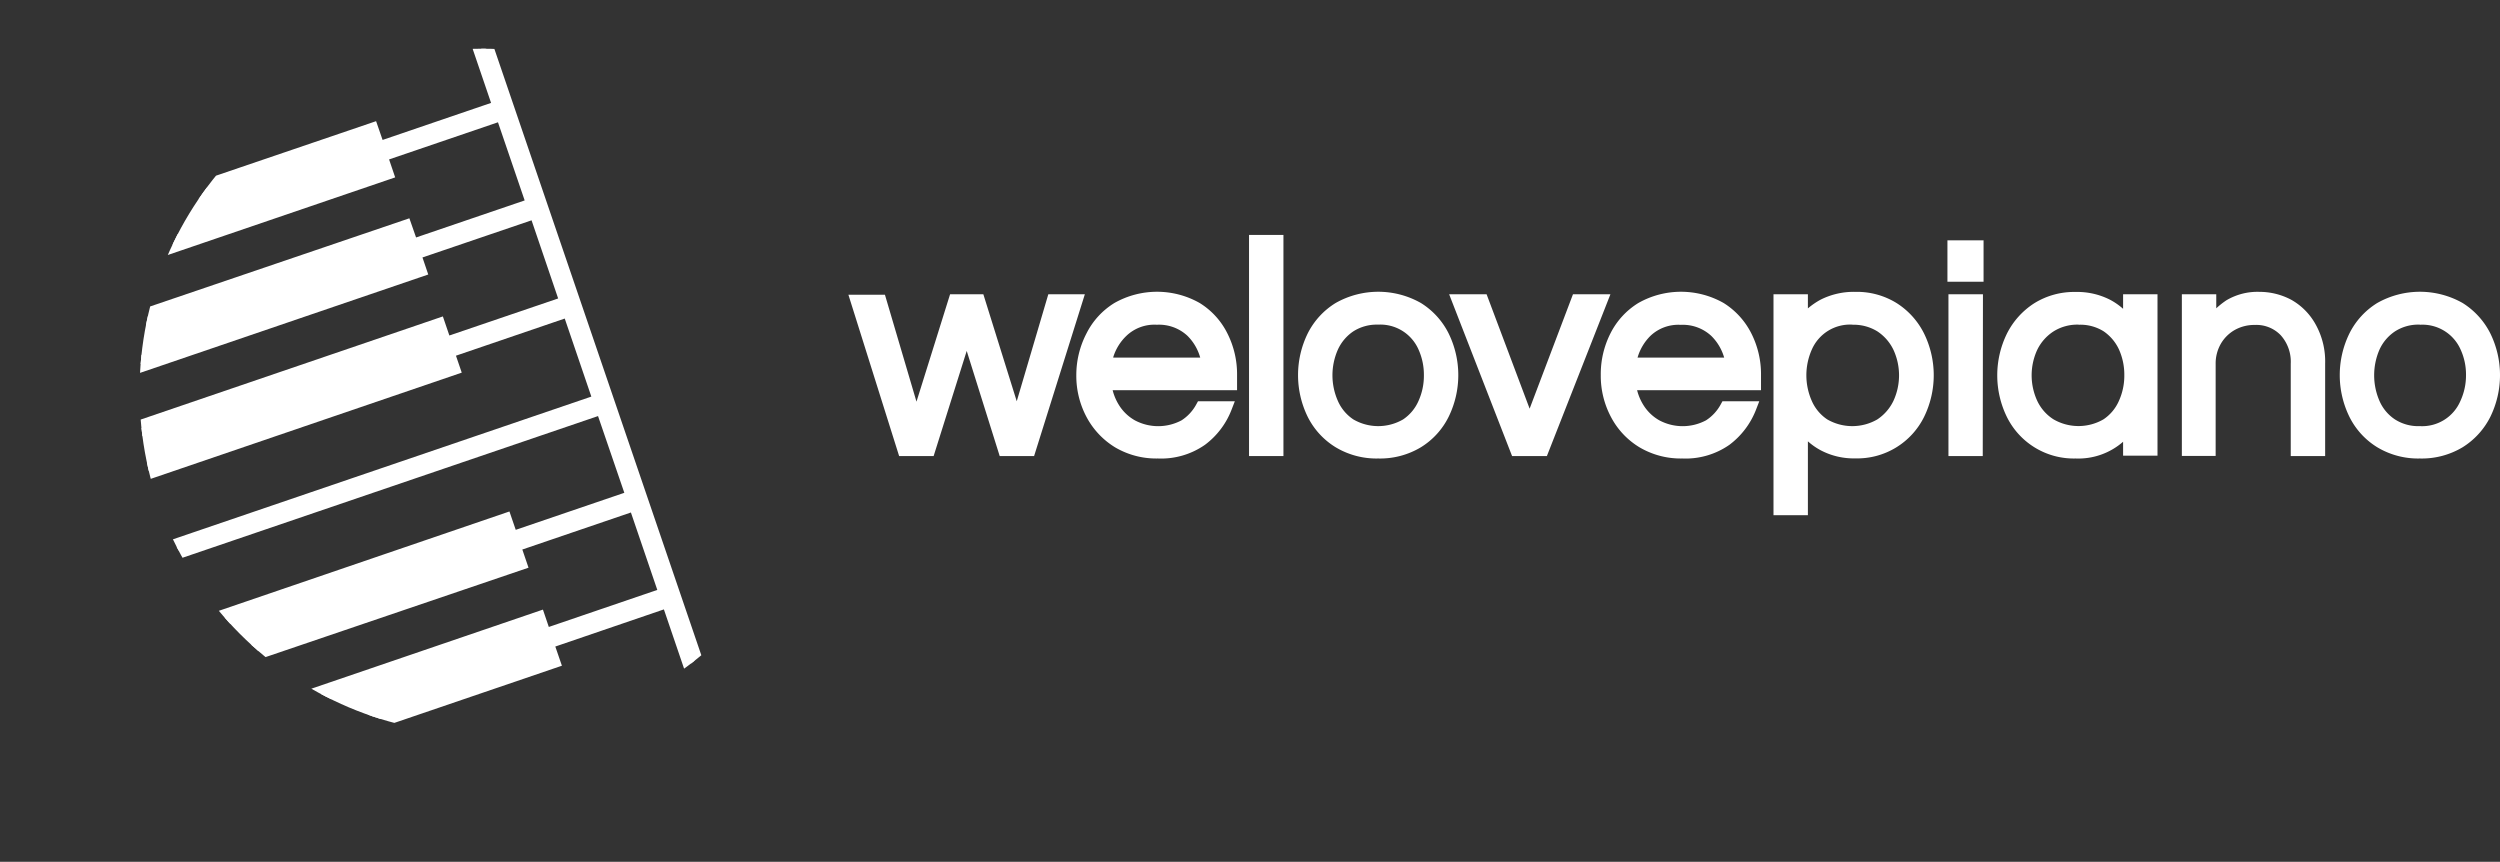 <?xml version="1.0" encoding="UTF-8"?>
<svg xmlns="http://www.w3.org/2000/svg" xmlns:xlink="http://www.w3.org/1999/xlink" id="Ebene_1" data-name="Ebene 1" viewBox="0 0 246.35 84.92">
  <rect x="0" y="0" width="246.35" height="84.92" fill="#333333" stroke="none"/>
  <defs>
    <style>.cls-1{fill:none;}.cls-2{fill:#fff;}.cls-3{clip-path:url(#clip-path);}</style>
    <clipPath id="clip-path">
      <circle class="cls-1" cx="47.53" cy="38.58" r="33.78"></circle>
    </clipPath>
  </defs>
  <path class="cls-2" d="M89,44.35,84.42,29.63h2.36l3.53,12,3.74-12h2.42l3.74,12,3.53-12h2.36l-4.63,14.72H98.94L95.26,32.6,91.58,44.35Z"></path>
  <path class="cls-2" d="M101.9,44.94H98.51L95.26,34.58,92,44.94h-3.4l-5-15.9h3.6l3.11,10.54L93.62,29H96.9l3.29,10.54L103.3,29h3.6Zm-2.53-1.18H101l4.25-13.54h-1.11l-4,13.43L96,30.22H94.49L90.3,43.65l-4-13.43H85.23l4.25,13.54h1.66l4.12-13.13Z"></path>
  <path class="cls-2" d="M114.1,44.59a7.38,7.38,0,0,1-3.91-1,7,7,0,0,1-2.61-2.75,8,8,0,0,1-.93-3.83,8.29,8.29,0,0,1,.89-3.84,6.81,6.81,0,0,1,2.53-2.74,7.95,7.95,0,0,1,7.79,0,6.77,6.77,0,0,1,2.51,2.74,8.29,8.29,0,0,1,.89,3.84v.88H108.92a6,6,0,0,0,.84,2.37A4.87,4.87,0,0,0,111.54,42a5.2,5.2,0,0,0,2.59.63,4.69,4.69,0,0,0,2.62-.69,4.77,4.77,0,0,0,1.65-1.78h2.42a7.23,7.23,0,0,1-2.43,3.23A7,7,0,0,1,114.1,44.59ZM109,35.81h10a5.42,5.42,0,0,0-1.59-3.15A4.68,4.68,0,0,0,114,31.39a4.63,4.63,0,0,0-3.4,1.27A5.69,5.69,0,0,0,109,35.81Z"></path>
  <path class="cls-2" d="M114.1,45.18a8,8,0,0,1-4.22-1.1,7.77,7.77,0,0,1-2.82-3,8.64,8.64,0,0,1-1-4.11,8.89,8.89,0,0,1,1-4.11,7.42,7.42,0,0,1,2.75-3,8.52,8.52,0,0,1,8.41,0,7.37,7.37,0,0,1,2.73,3,8.89,8.89,0,0,1,.95,4.11v1.48H109.64a5.1,5.1,0,0,0,.62,1.46,4.37,4.37,0,0,0,1.57,1.51,4.89,4.89,0,0,0,4.6,0,4.28,4.28,0,0,0,1.45-1.57l.17-.31h3.63l-.31.8a7.81,7.81,0,0,1-2.63,3.49A7.54,7.54,0,0,1,114.1,45.18ZM114,30a6.76,6.76,0,0,0-3.58.93,6.3,6.3,0,0,0-2.32,2.51,7.76,7.76,0,0,0-.82,3.57,7.45,7.45,0,0,0,.86,3.55,6.53,6.53,0,0,0,2.39,2.53,7,7,0,0,0,3.61.93A6.41,6.41,0,0,0,118,42.86a6.58,6.58,0,0,0,1.87-2.16h-1.16a5.46,5.46,0,0,1-1.66,1.69,5.37,5.37,0,0,1-3,.79,5.67,5.67,0,0,1-2.88-.72,5.37,5.37,0,0,1-2-1.91,6.33,6.33,0,0,1-.92-2.6l-.1-.67h12.43V37a7.76,7.76,0,0,0-.82-3.57,6.33,6.33,0,0,0-2.3-2.51A6.75,6.75,0,0,0,114,30Zm5,6.42H108.25l.12-.69a6.23,6.23,0,0,1,1.77-3.47,5.79,5.79,0,0,1,7.64,0,6,6,0,0,1,1.77,3.48l.1.68Zm-9.27-1.18h8.54A4.88,4.88,0,0,0,117,33.08,4.11,4.11,0,0,0,114,32a4,4,0,0,0-3,1.09A4.93,4.93,0,0,0,109.69,35.22Z"></path>
  <path class="cls-2" d="M123.67,44.35V23.74h2.21V44.35Z"></path>
  <path class="cls-2" d="M126.47,44.94h-3.39V23.15h3.39Zm-2.21-1.18h1V24.33h-1Z"></path>
  <path class="cls-2" d="M135.81,44.59a7.23,7.23,0,0,1-3.89-1,6.78,6.78,0,0,1-2.53-2.75,8.71,8.71,0,0,1,0-7.67,6.81,6.81,0,0,1,2.53-2.74,7.95,7.95,0,0,1,7.79,0,6.77,6.77,0,0,1,2.51,2.74,8.71,8.71,0,0,1,0,7.67,6.73,6.73,0,0,1-2.51,2.75A7.22,7.22,0,0,1,135.81,44.59Zm0-2a4.66,4.66,0,0,0,4.5-2.81,6.89,6.89,0,0,0,0-5.58,4.71,4.71,0,0,0-4.5-2.8,4.76,4.76,0,0,0-4.51,2.8,6.89,6.89,0,0,0,0,5.58,4.77,4.77,0,0,0,1.74,2A4.85,4.85,0,0,0,135.81,42.58Z"></path>
  <path class="cls-2" d="M135.81,45.18a7.81,7.81,0,0,1-4.2-1.11,7.38,7.38,0,0,1-2.75-3,9.34,9.34,0,0,1,0-8.21,7.42,7.42,0,0,1,2.75-3,8.52,8.52,0,0,1,8.41,0,7.44,7.44,0,0,1,2.73,3,9.34,9.34,0,0,1,0,8.21,7.34,7.34,0,0,1-2.73,3A7.8,7.8,0,0,1,135.81,45.18Zm0-15.2a6.76,6.76,0,0,0-3.58.93,6.3,6.3,0,0,0-2.32,2.51,7.76,7.76,0,0,0-.82,3.57,7.83,7.83,0,0,0,.82,3.56,6.33,6.33,0,0,0,2.32,2.52,7.37,7.37,0,0,0,7.17,0,6.35,6.35,0,0,0,2.3-2.52,7.83,7.83,0,0,0,.82-3.56,7.76,7.76,0,0,0-.82-3.57,6.33,6.33,0,0,0-2.3-2.51A6.75,6.75,0,0,0,135.81,30Zm0,13.2A5.34,5.34,0,0,1,130.76,40a7.32,7.32,0,0,1-.64-3,7.16,7.16,0,0,1,.65-3.05,5.34,5.34,0,0,1,5-3.14,5.31,5.31,0,0,1,5,3.14,7.54,7.54,0,0,1,0,6.08,5.29,5.29,0,0,1-5,3.16Zm0-11.19a4.29,4.29,0,0,0-2.45.66,4.34,4.34,0,0,0-1.52,1.79,6.24,6.24,0,0,0,0,5.08,4.21,4.21,0,0,0,1.52,1.81,4.88,4.88,0,0,0,4.9,0,4.22,4.22,0,0,0,1.51-1.8,6,6,0,0,0,.54-2.54,6.06,6.06,0,0,0-.53-2.55,4.11,4.11,0,0,0-4-2.45Z"></path>
  <path class="cls-2" d="M149.44,44.35l-5.77-14.72h2.41L150.73,42l4.63-12.37h2.41L152,44.35Z"></path>
  <path class="cls-2" d="M152.43,44.94H149L142.8,29h3.69l4.24,11.27L155,29h3.69Zm-2.59-1.18h1.79l5.28-13.54h-1.14l-5,13.46-5.07-13.46h-1.14Z"></path>
  <path class="cls-2" d="M165.78,44.59a7.41,7.41,0,0,1-3.92-1,7.09,7.09,0,0,1-2.6-2.75,8,8,0,0,1-.93-3.83,8.29,8.29,0,0,1,.89-3.84,6.75,6.75,0,0,1,2.53-2.74,7.95,7.95,0,0,1,7.79,0,6.91,6.91,0,0,1,2.51,2.74,8.29,8.29,0,0,1,.89,3.84v.88H160.6a6,6,0,0,0,.84,2.37A4.79,4.79,0,0,0,163.22,42a5.18,5.18,0,0,0,2.59.63,4.71,4.71,0,0,0,2.62-.69,4.77,4.77,0,0,0,1.65-1.78h2.41a7.23,7.23,0,0,1-2.43,3.23A6.93,6.93,0,0,1,165.78,44.59Zm-5.15-8.78h10a5.54,5.54,0,0,0-1.59-3.15,5.21,5.21,0,0,0-6.82,0A5.67,5.67,0,0,0,160.63,35.81Z"></path>
  <path class="cls-2" d="M165.78,45.18a8,8,0,0,1-4.22-1.1,7.62,7.62,0,0,1-2.82-3,8.64,8.64,0,0,1-1-4.11,8.89,8.89,0,0,1,.95-4.11,7.42,7.42,0,0,1,2.75-3,8.52,8.52,0,0,1,8.41,0,7.51,7.51,0,0,1,2.73,3,8.89,8.89,0,0,1,.95,4.11v1.48H161.32a5.1,5.1,0,0,0,.62,1.46,4.37,4.37,0,0,0,1.57,1.51,4.89,4.89,0,0,0,4.6,0,4.28,4.28,0,0,0,1.45-1.57l.17-.31h3.63l-.31.8a7.88,7.88,0,0,1-2.63,3.49A7.54,7.54,0,0,1,165.78,45.18ZM165.63,30a6.75,6.75,0,0,0-3.57.93,6.3,6.3,0,0,0-2.32,2.51,7.76,7.76,0,0,0-.82,3.57,7.45,7.45,0,0,0,.86,3.55,6.46,6.46,0,0,0,2.39,2.53,6.92,6.92,0,0,0,3.61.93,6.41,6.41,0,0,0,3.93-1.14,6.55,6.55,0,0,0,1.86-2.16h-1.15a5.39,5.39,0,0,1-1.67,1.69,5.31,5.31,0,0,1-2.94.79,5.67,5.67,0,0,1-2.88-.72,5.47,5.47,0,0,1-2-1.91A6.63,6.63,0,0,1,160,38l-.09-.67h12.42V37a7.75,7.75,0,0,0-.81-3.57,6.28,6.28,0,0,0-2.31-2.51A6.73,6.73,0,0,0,165.63,30Zm5,6.42H159.93l.11-.69a6.31,6.31,0,0,1,1.78-3.47,5.79,5.79,0,0,1,7.64,0,6,6,0,0,1,1.76,3.48l.11.68Zm-9.27-1.18h8.54a4.88,4.88,0,0,0-1.27-2.14,4.12,4.12,0,0,0-3-1.09,4,4,0,0,0-3,1.09A4.93,4.93,0,0,0,161.37,35.22Z"></path>
  <path class="cls-2" d="M175.35,50.18V29.63h2.21V32a5.88,5.88,0,0,1,2.13-1.89,6.56,6.56,0,0,1,3.14-.7,6.84,6.84,0,0,1,3.75,1,6.93,6.93,0,0,1,2.49,2.74,8.71,8.71,0,0,1,0,7.67,6.76,6.76,0,0,1-6.24,3.77,6.45,6.45,0,0,1-3.14-.72,6.3,6.3,0,0,1-2.13-1.9v8.21Zm7.19-7.6a4.82,4.82,0,0,0,4.59-2.81,6.59,6.59,0,0,0,0-5.58,4.88,4.88,0,0,0-4.59-2.8,4.76,4.76,0,0,0-4.51,2.8,6.89,6.89,0,0,0,0,5.58,4.77,4.77,0,0,0,1.74,2A4.87,4.87,0,0,0,182.54,42.58Z"></path>
  <path class="cls-2" d="M178.15,50.77h-3.39V29h3.39v1.39a7.12,7.12,0,0,1,1.27-.87,7.27,7.27,0,0,1,3.41-.76,7.43,7.43,0,0,1,4.07,1.11,7.51,7.51,0,0,1,2.7,3,9.34,9.34,0,0,1,0,8.21,7.35,7.35,0,0,1-6.77,4.09,7,7,0,0,1-3.42-.8,6.61,6.61,0,0,1-1.26-.88Zm-2.21-1.18h1v-9.5L178,41.63A5.75,5.75,0,0,0,180,43.35a5.86,5.86,0,0,0,2.85.65,6.28,6.28,0,0,0,3.44-.93,6.38,6.38,0,0,0,2.28-2.52,8.25,8.25,0,0,0,0-7.13,6.36,6.36,0,0,0-2.28-2.51,6.28,6.28,0,0,0-3.44-.93,6,6,0,0,0-2.86.63,5.27,5.27,0,0,0-1.92,1.71L177,33.9V30.22h-1Zm6.6-6.41a5.34,5.34,0,0,1-5-3.16,7.32,7.32,0,0,1-.64-3,7.16,7.16,0,0,1,.65-3.05,5.34,5.34,0,0,1,5-3.14,5.53,5.53,0,0,1,3.13.87,5.65,5.65,0,0,1,2,2.26,7.18,7.18,0,0,1,0,6.1,5.51,5.51,0,0,1-2,2.28A5.61,5.61,0,0,1,182.54,43.18Zm0-11.19a4.11,4.11,0,0,0-4,2.45,6.24,6.24,0,0,0,0,5.08,4.21,4.21,0,0,0,1.52,1.81,4.93,4.93,0,0,0,4.93,0,4.55,4.55,0,0,0,1.58-1.81,6,6,0,0,0,0-5.07,4.51,4.51,0,0,0-1.58-1.8A4.45,4.45,0,0,0,182.54,32Z"></path>
  <path class="cls-2" d="M192.49,27.16V24.27h2.38v2.89Zm.09,17.19V29.63h2.2V44.35Z"></path>
  <path class="cls-2" d="M195.38,44.94H192V29h3.4Zm-2.21-1.18h1V30.22h-1Zm2.29-16H191.9V23.68h3.56Zm-2.38-1.19h1.2v-1.7h-1.2Z"></path>
  <path class="cls-2" d="M204.53,44.59a6.76,6.76,0,0,1-6.24-3.77,8.71,8.71,0,0,1,0-7.67,6.93,6.93,0,0,1,2.49-2.74,6.84,6.84,0,0,1,3.75-1,6.56,6.56,0,0,1,3.14.71A6,6,0,0,1,209.8,32V29.63H212V44.35H209.8V42a6.14,6.14,0,0,1-2.13,1.88A6.56,6.56,0,0,1,204.53,44.59Zm.3-2a4.66,4.66,0,0,0,4.5-2.81,6.89,6.89,0,0,0,0-5.58,4.71,4.71,0,0,0-4.5-2.8,5,5,0,0,0-2.8.77,5,5,0,0,0-1.8,2,6.59,6.59,0,0,0,0,5.58,4.9,4.9,0,0,0,1.8,2A5,5,0,0,0,204.83,42.58Z"></path>
  <path class="cls-2" d="M204.53,45.18a7.35,7.35,0,0,1-6.77-4.09,9.34,9.34,0,0,1,0-8.21,7.59,7.59,0,0,1,2.7-3,7.43,7.43,0,0,1,4.07-1.11,7.11,7.11,0,0,1,3.42.78,6.61,6.61,0,0,1,1.26.88V29h3.39v15.9h-3.39V43.53a6.69,6.69,0,0,1-4.68,1.65Zm0-15.2a6.16,6.16,0,0,0-5.71,3.44,8.16,8.16,0,0,0,0,7.13A6.15,6.15,0,0,0,204.53,44a6,6,0,0,0,2.86-.64,5.65,5.65,0,0,0,1.93-1.7l1.07-1.54v3.64h1V30.22h-1v3.71l-1.08-1.58a5.42,5.42,0,0,0-1.92-1.73A6,6,0,0,0,204.53,30Zm.3,13.2A5.52,5.52,0,0,1,199.7,40a7.18,7.18,0,0,1,0-6.1,5.55,5.55,0,0,1,5.13-3.13,5.31,5.31,0,0,1,5,3.14,7.54,7.54,0,0,1,0,6.08,5.29,5.29,0,0,1-5,3.16Zm0-11.19a4.42,4.42,0,0,0-2.48.67,4.51,4.51,0,0,0-1.59,1.79,6,6,0,0,0,0,5.07,4.33,4.33,0,0,0,1.59,1.8,4.91,4.91,0,0,0,4.93,0,4.22,4.22,0,0,0,1.51-1.8,6,6,0,0,0,.54-2.54,6.06,6.06,0,0,0-.53-2.55,4.41,4.41,0,0,0-1.52-1.79A4.33,4.33,0,0,0,204.83,32Z"></path>
  <path class="cls-2" d="M215.54,44.35V29.63h2.21v2.3a7.41,7.41,0,0,1,1.94-1.8,5.4,5.4,0,0,1,2.95-.74,6,6,0,0,1,2.87.72,5.69,5.69,0,0,1,2.18,2.15,6.87,6.87,0,0,1,.84,3.52v8.57h-2.21V35.84a4.49,4.49,0,0,0-1.15-3.22,3.88,3.88,0,0,0-3-1.23A4.54,4.54,0,0,0,220,32a4.26,4.26,0,0,0-1.6,1.58,4.44,4.44,0,0,0-.61,2.34v8.48Z"></path>
  <path class="cls-2" d="M229.12,44.94h-3.39v-9.1a3.9,3.9,0,0,0-1-2.82,3.32,3.32,0,0,0-2.54-1,3.94,3.94,0,0,0-1.95.48,3.7,3.7,0,0,0-1.39,1.36,3.89,3.89,0,0,0-.52,2v9.07H215V29h3.39v1.38a8.13,8.13,0,0,1,1-.79,6,6,0,0,1,3.26-.83,6.66,6.66,0,0,1,3.15.79A6.23,6.23,0,0,1,228.2,32a7.48,7.48,0,0,1,.92,3.82Zm-2.21-1.18h1v-8a6.34,6.34,0,0,0-.76-3.22,5.08,5.08,0,0,0-2-1.93,5.41,5.41,0,0,0-2.59-.65,4.81,4.81,0,0,0-2.63.65,6.88,6.88,0,0,0-1.79,1.65l-1.06,1.42V30.22h-1V43.76h1V35.87a5,5,0,0,1,.69-2.64,4.74,4.74,0,0,1,1.82-1.79,5.17,5.17,0,0,1,2.53-.64,4.49,4.49,0,0,1,3.4,1.41,5.12,5.12,0,0,1,1.31,3.63Z"></path>
  <path class="cls-2" d="M238.45,44.59a7.26,7.26,0,0,1-3.89-1A6.85,6.85,0,0,1,232,40.82a8.8,8.8,0,0,1,0-7.67,6.88,6.88,0,0,1,2.53-2.74,7.95,7.95,0,0,1,7.79,0,6.86,6.86,0,0,1,2.52,2.74,8.8,8.8,0,0,1,0,7.67,6.82,6.82,0,0,1-2.52,2.75A7.22,7.22,0,0,1,238.45,44.59Zm0-2A4.68,4.68,0,0,0,243,39.77a6.89,6.89,0,0,0,0-5.58,5,5,0,0,0-1.73-2,4.84,4.84,0,0,0-2.78-.77,4.74,4.74,0,0,0-4.5,2.8,6.89,6.89,0,0,0,0,5.58,4.81,4.81,0,0,0,1.73,2A4.89,4.89,0,0,0,238.45,42.58Z"></path>
  <path class="cls-2" d="M238.45,45.18a7.81,7.81,0,0,1-4.2-1.11,7.36,7.36,0,0,1-2.74-3,9.34,9.34,0,0,1,0-8.21,7.4,7.4,0,0,1,2.74-3,8.54,8.54,0,0,1,8.42,0,7.51,7.51,0,0,1,2.73,3,9.34,9.34,0,0,1,0,8.21,7.48,7.48,0,0,1-2.73,3A7.81,7.81,0,0,1,238.45,45.18Zm0-15.2a6.79,6.79,0,0,0-3.58.93,6.21,6.21,0,0,0-2.31,2.51,7.76,7.76,0,0,0-.82,3.57,7.83,7.83,0,0,0,.82,3.56,6.23,6.23,0,0,0,2.31,2.52,7.37,7.37,0,0,0,7.17,0,6.28,6.28,0,0,0,2.3-2.52,8.2,8.2,0,0,0,0-7.13A6.35,6.35,0,0,0,242,30.91,6.73,6.73,0,0,0,238.45,30Zm0,13.2a5.5,5.5,0,0,1-3.09-.87,5.43,5.43,0,0,1-2-2.29,7.54,7.54,0,0,1,0-6.08,5.55,5.55,0,0,1,10.08,0,7.43,7.43,0,0,1,0,6.08,5.39,5.39,0,0,1-1.93,2.29A5.47,5.47,0,0,1,238.45,43.18Zm0-11.19a4.24,4.24,0,0,0-2.44.66,4.29,4.29,0,0,0-1.53,1.79,6.35,6.35,0,0,0,0,5.08A4.17,4.17,0,0,0,236,41.33a4.24,4.24,0,0,0,2.44.66,4.1,4.1,0,0,0,4-2.46A6,6,0,0,0,243,37a5.91,5.91,0,0,0-.53-2.55,4.11,4.11,0,0,0-4-2.45Z"></path>
  <g class="cls-3">
    <path class="cls-2" d="M1,16.58,46.57,1l.12.37L69.42,68l.12.35L24,83.89l-.12-.34q-1.17-3.43-2.35-6.89c0-.07,0-.16-.08-.2s-.13,0-.2-.07l-1.37-4c.19-.08.13-.21.08-.34-.37-1.08-.73-2.16-1.1-3.23-.23-.66-.45-1.32-.67-2-.05-.13-.08-.24-.25-.15l-1.36-4c.25-.07.11-.23.07-.35q-2.49-7.32-5-14.64a.34.34,0,0,0-.05-.16.73.73,0,0,0-.21-.06l-1.38-4c.26,0,.13-.16.1-.26L9,39.84,8.35,38c0-.12-.08-.24-.25-.14l-1.36-4c.19,0,.13-.17.09-.3L5.74,30.34,5.08,28.4c0-.13-.08-.24-.24-.14l-1.37-4c.23-.06.13-.2.08-.32-.81-2.39-1.62-4.77-2.44-7.16A1.21,1.21,0,0,0,1,16.58ZM14.53,54.87,59.3,39.59l-3.15-9.23L43.9,34.54l.57,1.67L12,47.31ZM59.44,40,14.66,55.24l2.49,7.3L49.69,51.43l.62,1.81,12.24-4.17ZM4,24.08,36.56,13l.63,1.86,12.23-4.18L46.31,1.54,1.54,16.82ZM69,68.13,65.94,59,53.69,63.2l.65,1.89L21.81,76.2l2.46,7.21ZM10.59,43.32,43.13,32.21l.64,1.88L56,29.91l-3.15-9.23L40.6,24.87l.57,1.68L8.65,37.65ZM51.05,55.43,18.52,66.53l1.93,5.68L53,61.1l.59,1.71L65.8,58.64l-3.13-9.17L50.44,53.64Zm1.66-35.17L49.56,11,37.31,15.2l.6,1.77L5.39,28.08l1.9,5.57L39.83,22.54l.65,1.89Z"></path>
    <path class="cls-2" d="M23.51,84.92l-2.66-7.8-.22-.06-1.75-5.14.17-.07-1.38-4-.16.09-2-5.76.17,0L11,48.25l-.11,0-.25-.46L8.89,42.64h.19L7.82,39l-.16.1-2-5.78.18-.05L4.55,29.36l-.16.1-2-5.78.18,0L0,16.24l.76-.43L47.08,0l.38,1.14L70.57,68.85Zm-.67-8.22,1.94,5.68L68,67.62l-2.58-7.57L54.72,63.71l.65,1.89Zm-1.91-3.8.84,2.45L53.31,64.59l-.65-1.9h0l-.19-.56ZM19.55,67,21,71.17,53.5,60.07l.58,1.71,10.69-3.65-2.6-7.63-10.7,3.65.61,1.79Zm-1.92-3.81.84,2.46L50,54.92l-.61-1.79h0l-.22-.67ZM15.7,55.74l2,5.77L50.2,50.4l.62,1.81,10.7-3.65L58.93,41ZM13,47.82l2.06,6L58.27,39.08l-2.62-7.69L44.93,35.05l.57,1.67ZM11.07,44l.84,2.46L43.44,35.71,42.87,34h0l-.27-.79ZM9.68,38.15l1.41,4.14L43.64,31.18l.64,1.88L55,29.41l-2.62-7.7L41.63,25.37l.57,1.68ZM7.77,34.34l.84,2.46L40.14,26l-.57-1.68h0l-.26-.78ZM6.42,28.58l1.37,4L40.34,21.51,41,23.4l10.7-3.65-2.63-7.7L38.34,15.71l.6,1.77ZM4.5,24.77l.84,2.46L36.88,16.47l-.6-1.77h0L36.05,14ZM2.82,24.3v0Zm-.25-7,1.95,5.72L37.06,11.94l.64,1.85,10.69-3.65L45.81,2.57Z"></path>
    <path class="cls-2" d="M1,16.58a1.21,1.21,0,0,1,.09.2c.82,2.39,1.63,4.77,2.44,7.16.05.12.15.26-.08.32L.93,16.82C.89,16.7.83,16.59,1,16.58Z"></path>
    <path class="cls-2" d="M2.94,25.23.16,17.08a1,1,0,0,1,.06-.9l.22-.34,1.11-.11.22.53L1,16.58l.77-.27.09.21,2.44,7.15a1,1,0,0,1,0,.88,1,1,0,0,1-.65.5Zm-.12-.93v0Z"></path>
    <path class="cls-2" d="M18,66.71c.17-.09.2,0,.25.15.22.65.44,1.31.67,2,.37,1.07.73,2.15,1.1,3.23.05.13.11.26-.08.34Z"></path>
    <path class="cls-2" d="M19.4,73.45,17,66.34l.91-.52.5.11a1,1,0,0,1,.58.66l1.78,5.2a1,1,0,0,1-.56,1.36Z"></path>
    <path class="cls-2" d="M8.1,37.83c.17-.1.21,0,.25.14L9,39.84l1.15,3.36c0,.1.16.26-.1.26Z"></path>
    <path class="cls-2" d="M10,44.27H9.44L7.13,37.48,8,36.93l.51.1a1,1,0,0,1,.59.67l1.79,5.24a.91.91,0,0,1,0,.92A1,1,0,0,1,10,44.27Z"></path>
    <path class="cls-2" d="M4.84,28.26c.16-.1.2,0,.24.14l.66,1.94,1.09,3.19c0,.13.1.25-.09.3Z"></path>
    <path class="cls-2" d="M6.22,34.82,3.85,27.89l.91-.53.5.11a1,1,0,0,1,.59.67L7.6,33.27a1.08,1.08,0,0,1,0,.87l-.17.31Z"></path>
  </g>
</svg>
